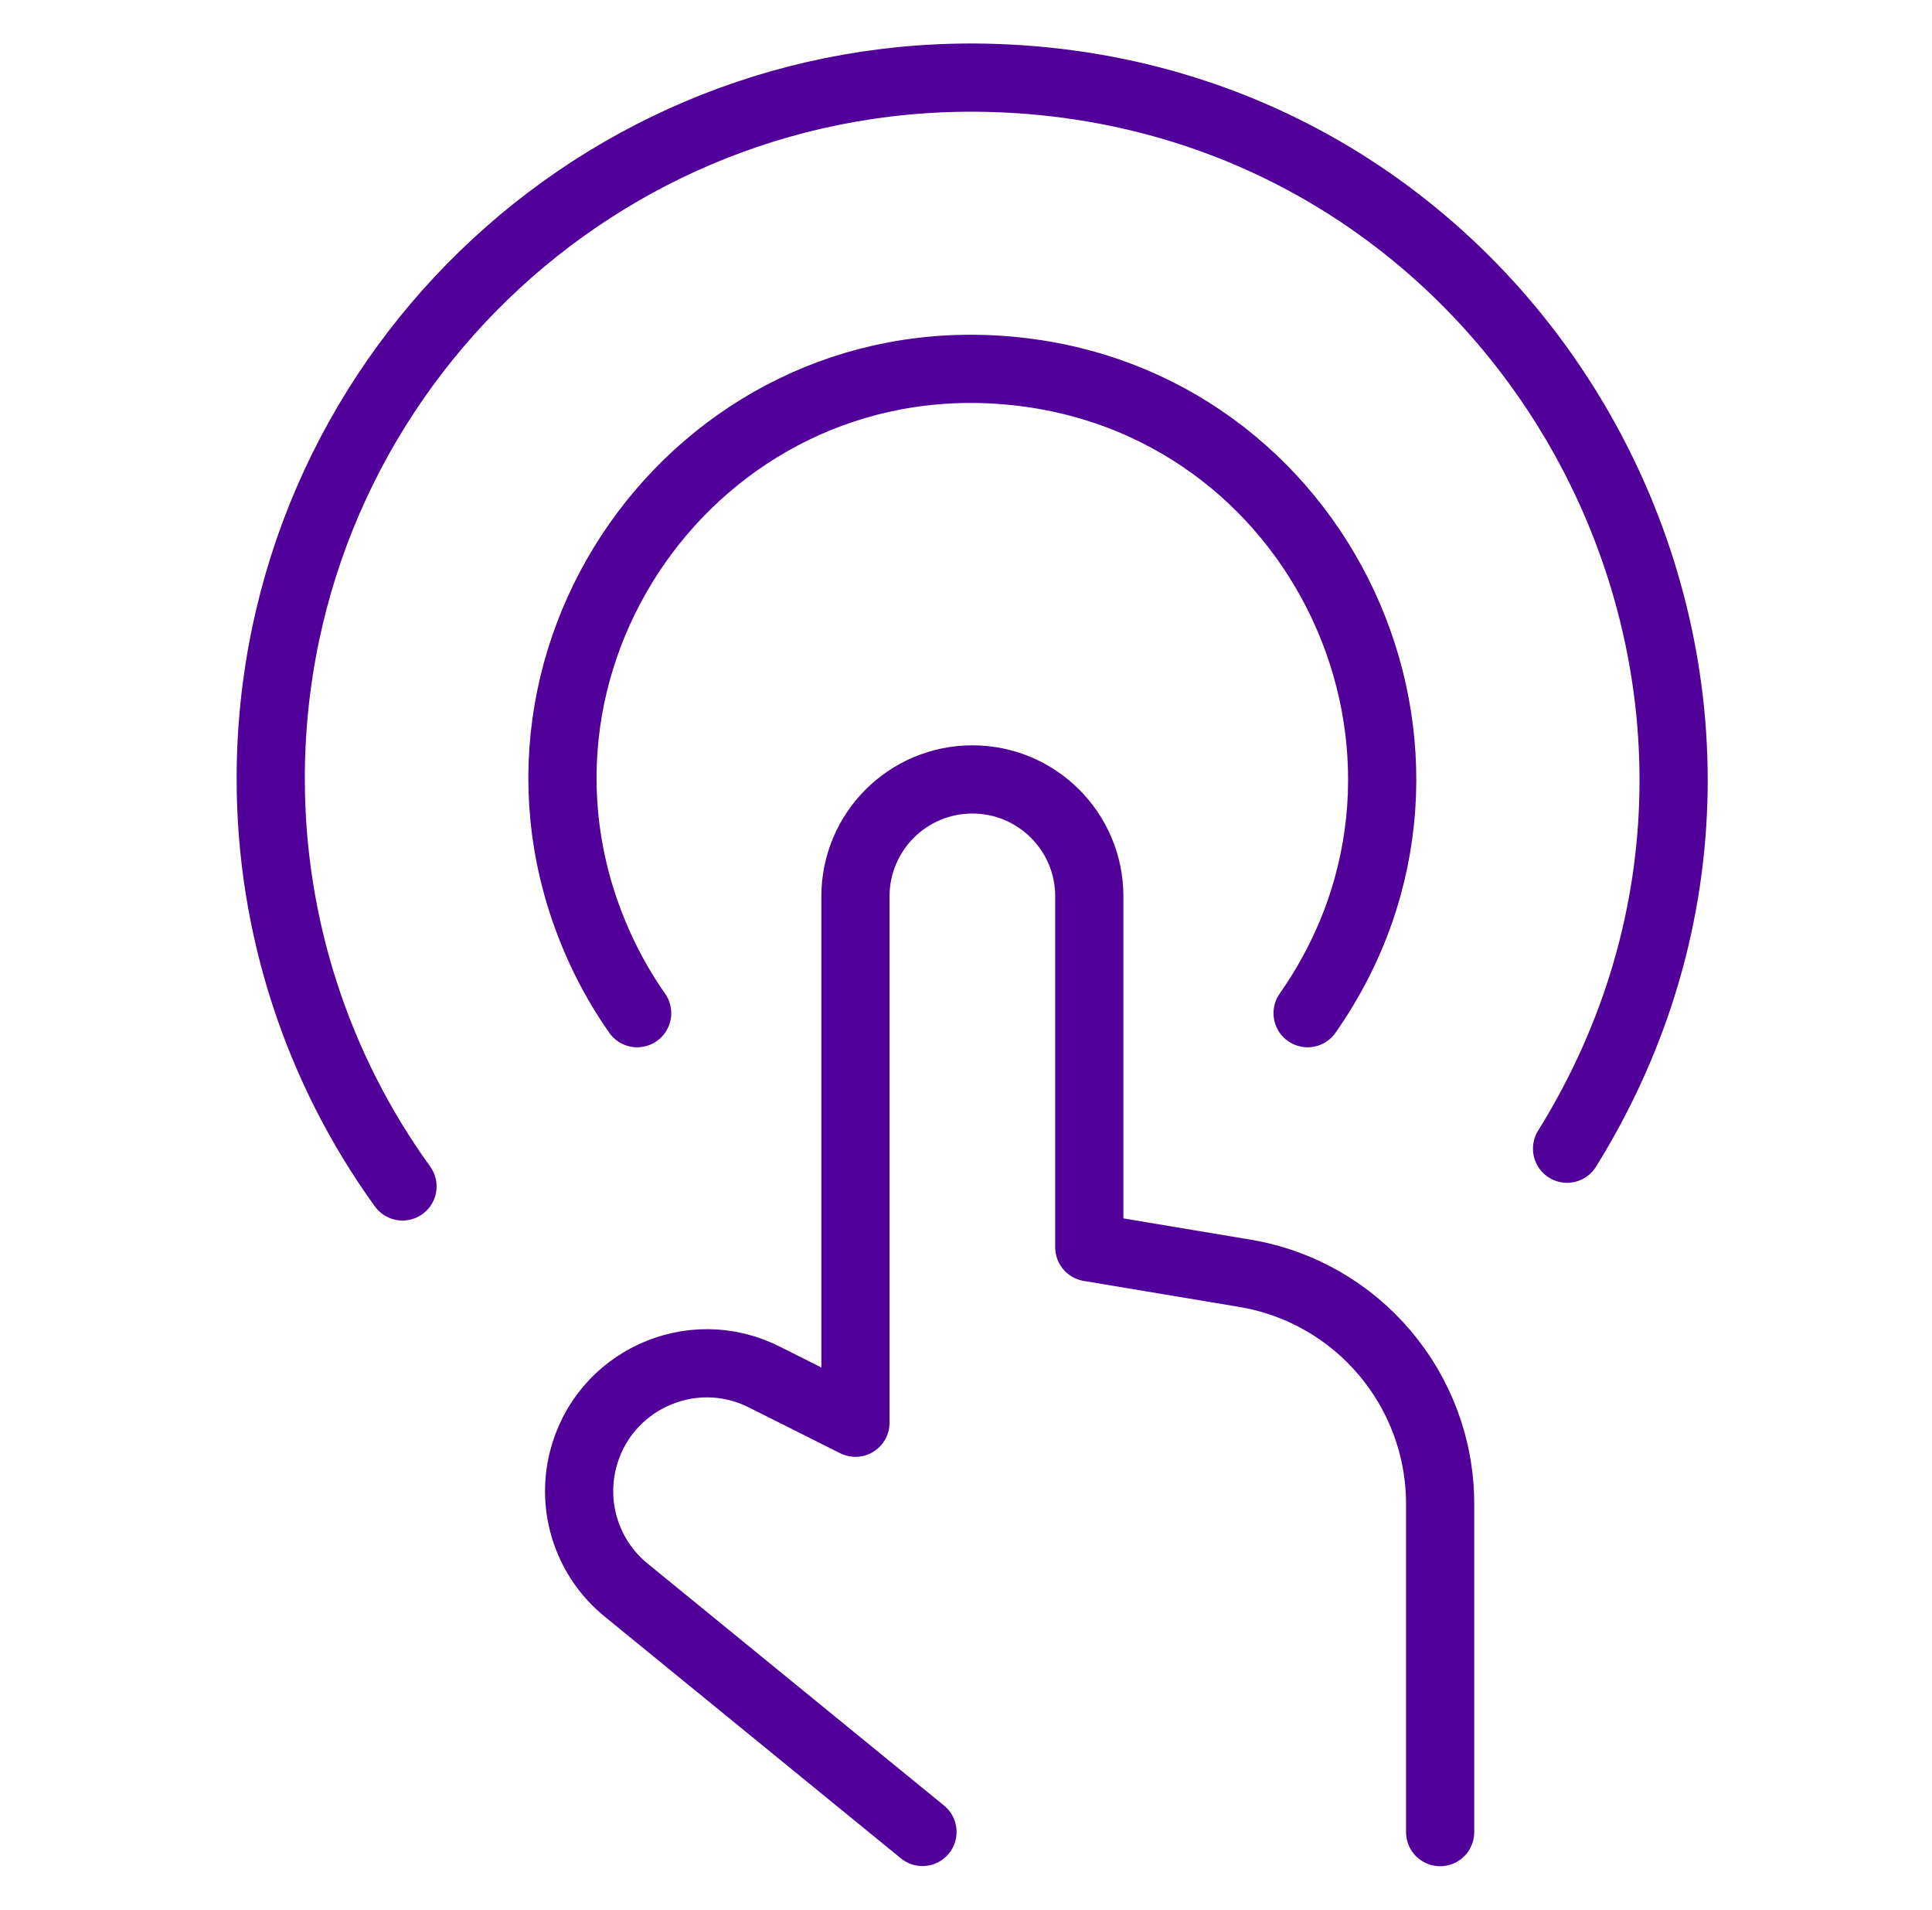 <svg width="85" height="84" viewBox="0 0 85 84" fill="none" xmlns="http://www.w3.org/2000/svg">
<path d="M40.585 80.581L27.586 69.973C25.871 68.601 25.113 66.354 25.648 64.224C26.52 60.738 30.394 58.955 33.609 60.561L37.636 62.581V39.429C37.636 36.587 39.939 34.284 42.781 34.284C45.622 34.284 47.925 36.587 47.925 39.429V54.863L54.761 56.006C59.723 56.832 63.36 61.125 63.36 66.155V80.588" stroke="#510099" stroke-width="3" stroke-linecap="round" stroke-linejoin="round"/>
<path d="M68.944 50.527C81.473 30.363 67.474 4.198 43.747 3.43C26.324 2.867 11.898 16.845 11.911 34.276C11.914 40.707 13.942 46.974 17.708 52.187" stroke="#510099" stroke-width="3" stroke-linecap="round" stroke-linejoin="round"/>
<path d="M57.529 44.566C65.483 33.213 58.163 17.507 44.353 16.297C30.544 15.086 20.603 29.278 26.459 41.842C26.903 42.794 27.429 43.706 28.032 44.566" stroke="#510099" stroke-width="3" stroke-linecap="round" stroke-linejoin="round"/>
</svg>
